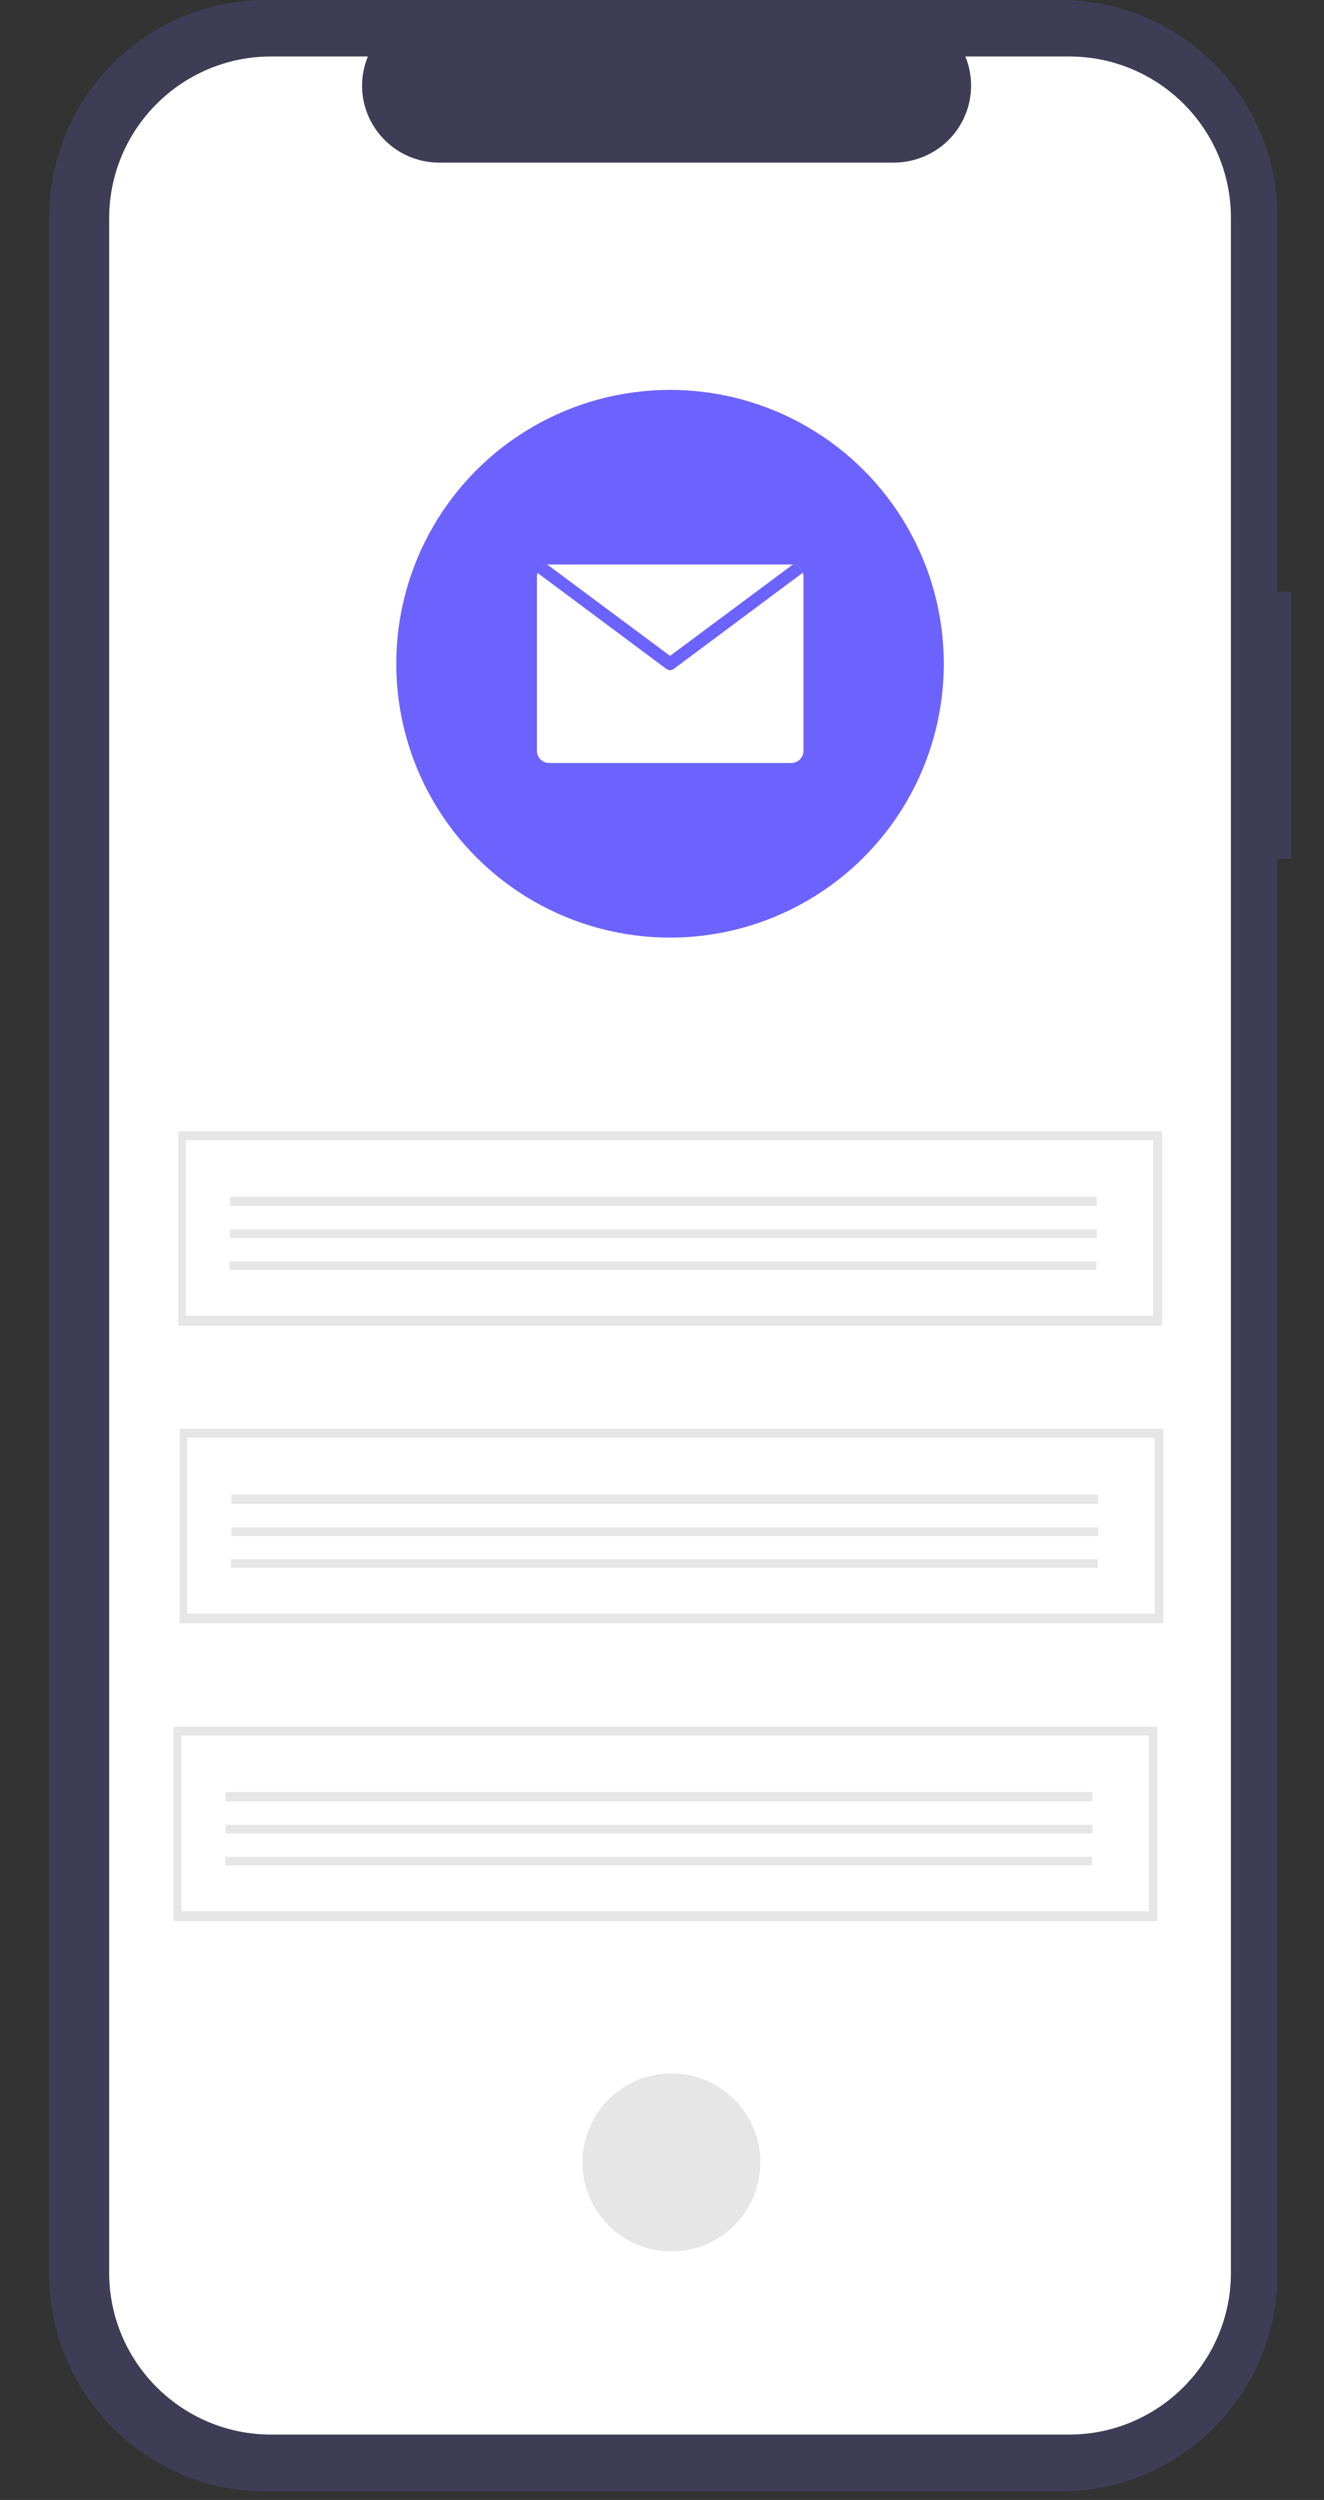 <?xml version="1.0" encoding="utf-8"?>
<!-- Generator: Adobe Illustrator 25.2.3, SVG Export Plug-In . SVG Version: 6.00 Build 0)  -->
<svg version="1.1" id="a6ea4b74-0d40-4e7e-ab50-b9140046abfb"
	 xmlns="http://www.w3.org/2000/svg" xmlns:xlink="http://www.w3.org/1999/xlink" x="0px" y="0px" viewBox="0 0 386.9 730.3"
	 style="enable-background:new 0 0 386.9 730.3;" xml:space="preserve">
<rect x="0" y="0" width="386.9" height="730.3" fill="#333333" stroke="none"/>
<style type="text/css">
	.st0{fill:#3F3D56;}
	.st1{fill:#FFFFFF;}
	.st2{fill:#E6E6E6;}
	.st3{fill:#6C63FF;}
</style>
<path id="adc31fd7-f1bd-4275-a5ba-966b160b5074" class="st0" d="M377.3,172.9h-4V63.4c0-35-28.4-63.4-63.4-63.4l0,0H77.8
	c-35,0-63.4,28.4-63.4,63.4v0v601c0,35,28.4,63.4,63.4,63.4c0,0,0,0,0,0h232.1c35,0,63.4-28.4,63.4-63.4c0,0,0,0,0,0V250.9h4
	L377.3,172.9z"/>
<path id="ba1c2519-d6d5-475e-b818-d50dee449681" class="st1" d="M312.4,16.5h-30.3c4.7,11.5-0.8,24.6-12.3,29.3
	c-2.7,1.1-5.6,1.7-8.5,1.7h-133c-12.4,0-22.5-10.1-22.5-22.5c0-2.9,0.6-5.8,1.7-8.5H79.2c-26.1,0-47.3,21.2-47.3,47.3c0,0,0,0,0,0
	l0,0l0,0v600.1c0,26.1,21.2,47.3,47.3,47.3h0h233.2c26.1,0,47.3-21.2,47.3-47.3v0v0l0,0V63.8C359.8,37.7,338.6,16.5,312.4,16.5
	L312.4,16.5L312.4,16.5L312.4,16.5z"/>
<circle id="b1347523-5d0d-4426-8baa-7e4ff69466d7" class="st2" cx="196.2" cy="631.7" r="26"/>
<circle class="st3" cx="195.8" cy="193.9" r="80"/>
<path class="st1" d="M234.8,168.5v50.8c0,2-1.6,3.6-3.6,3.6c0,0,0,0,0,0h-70.7c-2,0-3.6-1.6-3.6-3.6c0,0,0,0,0,0v-50.8
	c0-0.4,0.1-0.8,0.2-1.2c0.4-1.3,1.6-2.2,2.9-2.4c0.2,0,0.4,0,0.5,0h70.7c0.2,0,0.4,0,0.5,0c1.3,0.2,2.4,1.1,2.9,2.4
	C234.7,167.7,234.8,168.1,234.8,168.5z"/>
<path class="st3" d="M234.6,167.3l-37.7,28.1c-0.6,0.5-1.5,0.5-2.2,0L157,167.3c0.4-1.3,1.6-2.2,2.9-2.4l35.9,26.7l35.9-26.7
	C233,165.1,234.1,166,234.6,167.3z"/>
<g>
	<rect id="b6842365-6bf6-421b-a76f-142cad50747e" x="52.1" y="330.5" class="st2" width="287.5" height="56.8"/>
	<path id="e7fbf384-106f-4cb3-8269-5d203db1b915" class="st1" d="M54.3,384.4H337v-51.3H54.3V384.4z"/>
	<g>
		<g>
			<rect id="adafbf9e-f9c7-4cfa-9aad-5eb67346e79b" x="67.2" y="349.6" class="st2" width="253.3" height="2.7"/>
			<rect id="be8534b7-df20-46df-9f05-64e7092d168b" x="67.2" y="359.2" class="st2" width="253.3" height="2.5"/>
			<rect id="be8534b7-df20-46df-9f05-64e7092d168b_1_" x="67.1" y="368.5" class="st2" width="253.3" height="2.5"/>
		</g>
	</g>
</g>
<g>
	<rect id="b6842365-6bf6-421b-a76f-142cad50747e_1_" x="52.5" y="417.4" class="st2" width="287.5" height="56.8"/>
	<path id="e7fbf384-106f-4cb3-8269-5d203db1b915_1_" class="st1" d="M54.7,471.4h282.7V420H54.7V471.4z"/>
	<g>
		<g>
			<rect id="adafbf9e-f9c7-4cfa-9aad-5eb67346e79b_1_" x="67.6" y="436.6" class="st2" width="253.3" height="2.7"/>
			<rect id="be8534b7-df20-46df-9f05-64e7092d168b_3_" x="67.6" y="446.2" class="st2" width="253.3" height="2.5"/>
			<rect id="be8534b7-df20-46df-9f05-64e7092d168b_2_" x="67.5" y="455.5" class="st2" width="253.3" height="2.5"/>
		</g>
	</g>
</g>
<g>
	<rect id="b6842365-6bf6-421b-a76f-142cad50747e_2_" x="50.7" y="504.4" class="st2" width="287.5" height="56.8"/>
	<path id="e7fbf384-106f-4cb3-8269-5d203db1b915_2_" class="st1" d="M53,558.3h282.7V507H53V558.3z"/>
	<g>
		<g>
			<rect id="adafbf9e-f9c7-4cfa-9aad-5eb67346e79b_2_" x="65.9" y="523.5" class="st2" width="253.3" height="2.7"/>
			<rect id="be8534b7-df20-46df-9f05-64e7092d168b_5_" x="65.9" y="533.1" class="st2" width="253.3" height="2.5"/>
			<rect id="be8534b7-df20-46df-9f05-64e7092d168b_4_" x="65.8" y="542.4" class="st2" width="253.3" height="2.5"/>
		</g>
	</g>
</g>
</svg>
